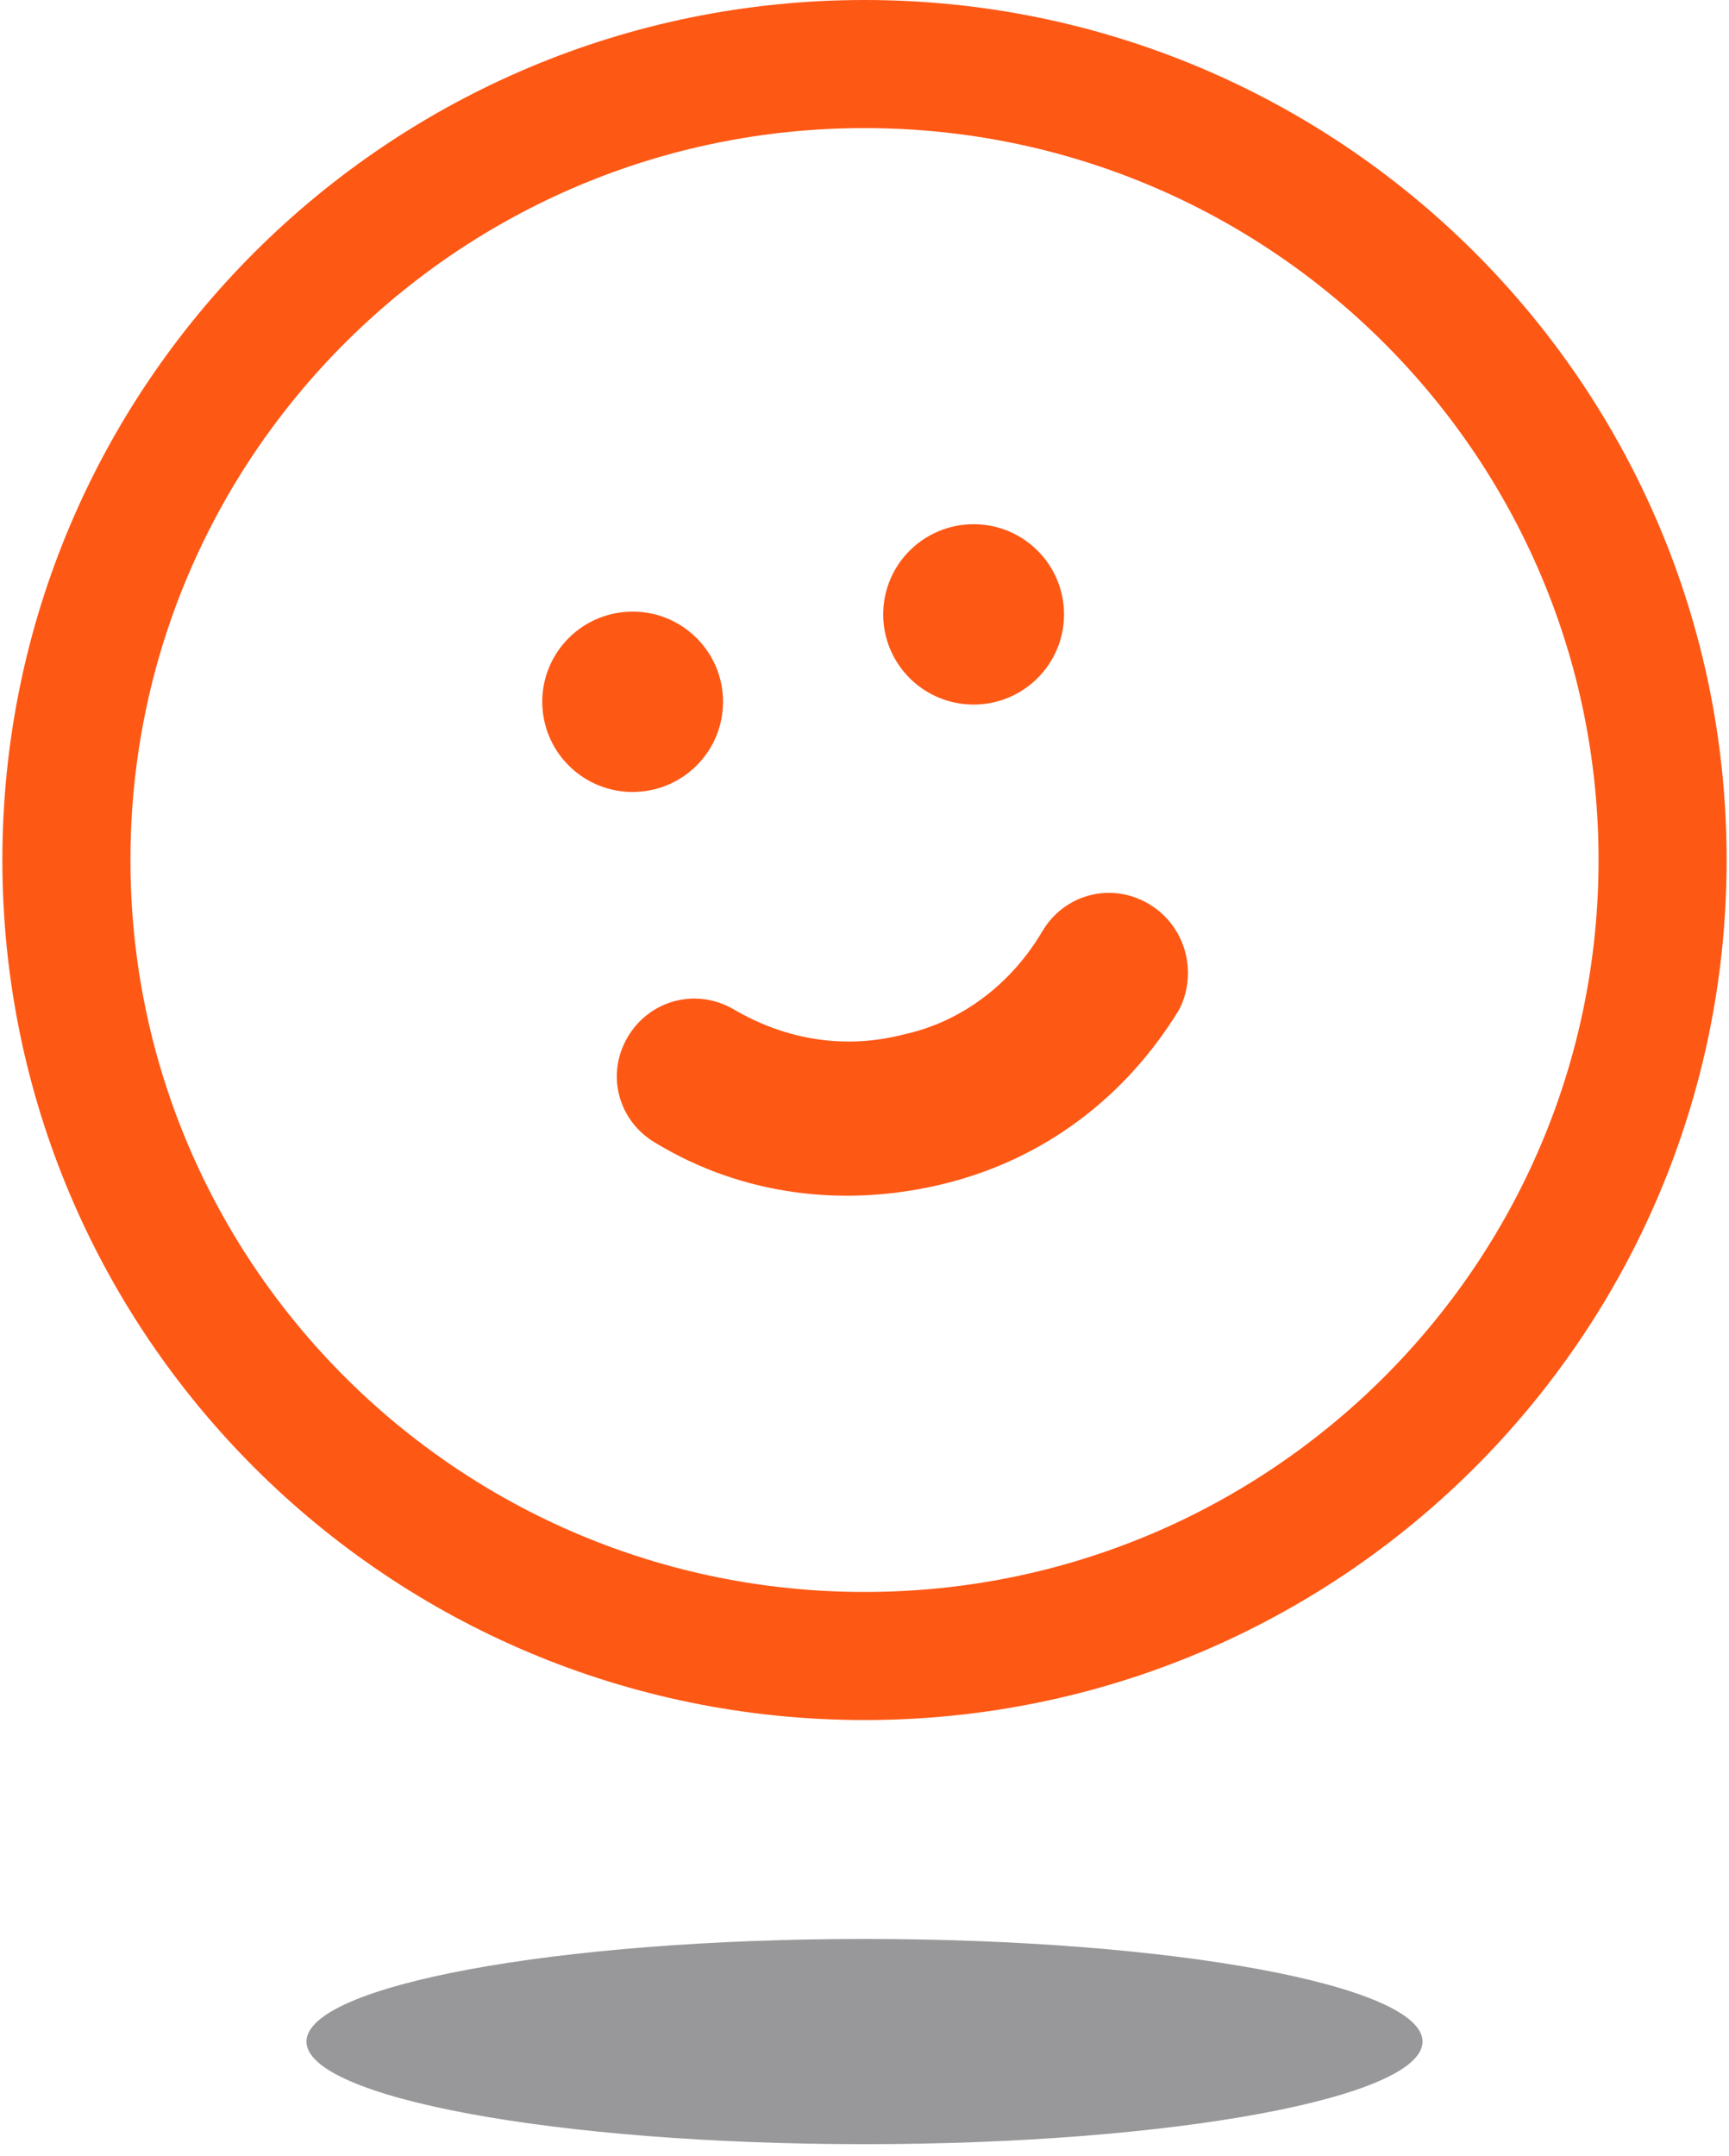 <svg width="81" height="101" viewBox="0 0 81 101" fill="none" xmlns="http://www.w3.org/2000/svg">
<path d="M66.643 95.631C66.643 98.252 54.959 100.437 40.5 100.437C26.041 100.437 14.357 98.252 14.357 95.631C14.357 93.009 26.041 90.824 40.5 90.824C54.959 90.824 66.643 93.009 66.643 95.631Z" fill="#98989A"/>
<path d="M40.5 77.57C61.149 77.57 77.889 60.877 77.889 40.285C77.889 19.693 61.149 3 40.5 3C19.85 3 3.111 19.693 3.111 40.285C3.111 60.877 19.85 77.57 40.5 77.57Z" stroke="#FE5815" stroke-width="6" stroke-miterlimit="10"/>
<path d="M32.149 30.116C33.676 31.499 33.79 33.854 32.403 35.377C31.016 36.899 28.654 37.013 27.128 35.63C25.601 34.247 25.487 31.891 26.874 30.369C28.261 28.846 30.622 28.733 32.149 30.116Z" fill="#FE5815" stroke="#FE5815"/>
<path d="M49.347 28.779C49.347 30.834 47.676 32.503 45.611 32.503C43.547 32.503 41.876 30.834 41.876 28.779C41.876 26.724 43.547 25.055 45.611 25.055C47.676 25.055 49.347 26.724 49.347 28.779Z" fill="#FE5815" stroke="#FE5815"/>
<path d="M49.255 43.889L49.256 43.888C50.14 42.377 52.026 41.876 53.539 42.757C55.049 43.635 55.562 45.517 54.813 47.034C52.394 50.996 48.708 53.817 44.176 54.947C39.62 56.083 34.939 55.512 30.973 53.111L30.973 53.111L30.966 53.107C29.45 52.225 28.95 50.346 29.831 48.84C30.715 47.329 32.6 46.828 34.113 47.708C36.701 49.226 39.609 49.688 42.516 48.927C45.286 48.311 47.731 46.472 49.255 43.889Z" fill="#FE5815" stroke="#FE5815"/>
</svg>
